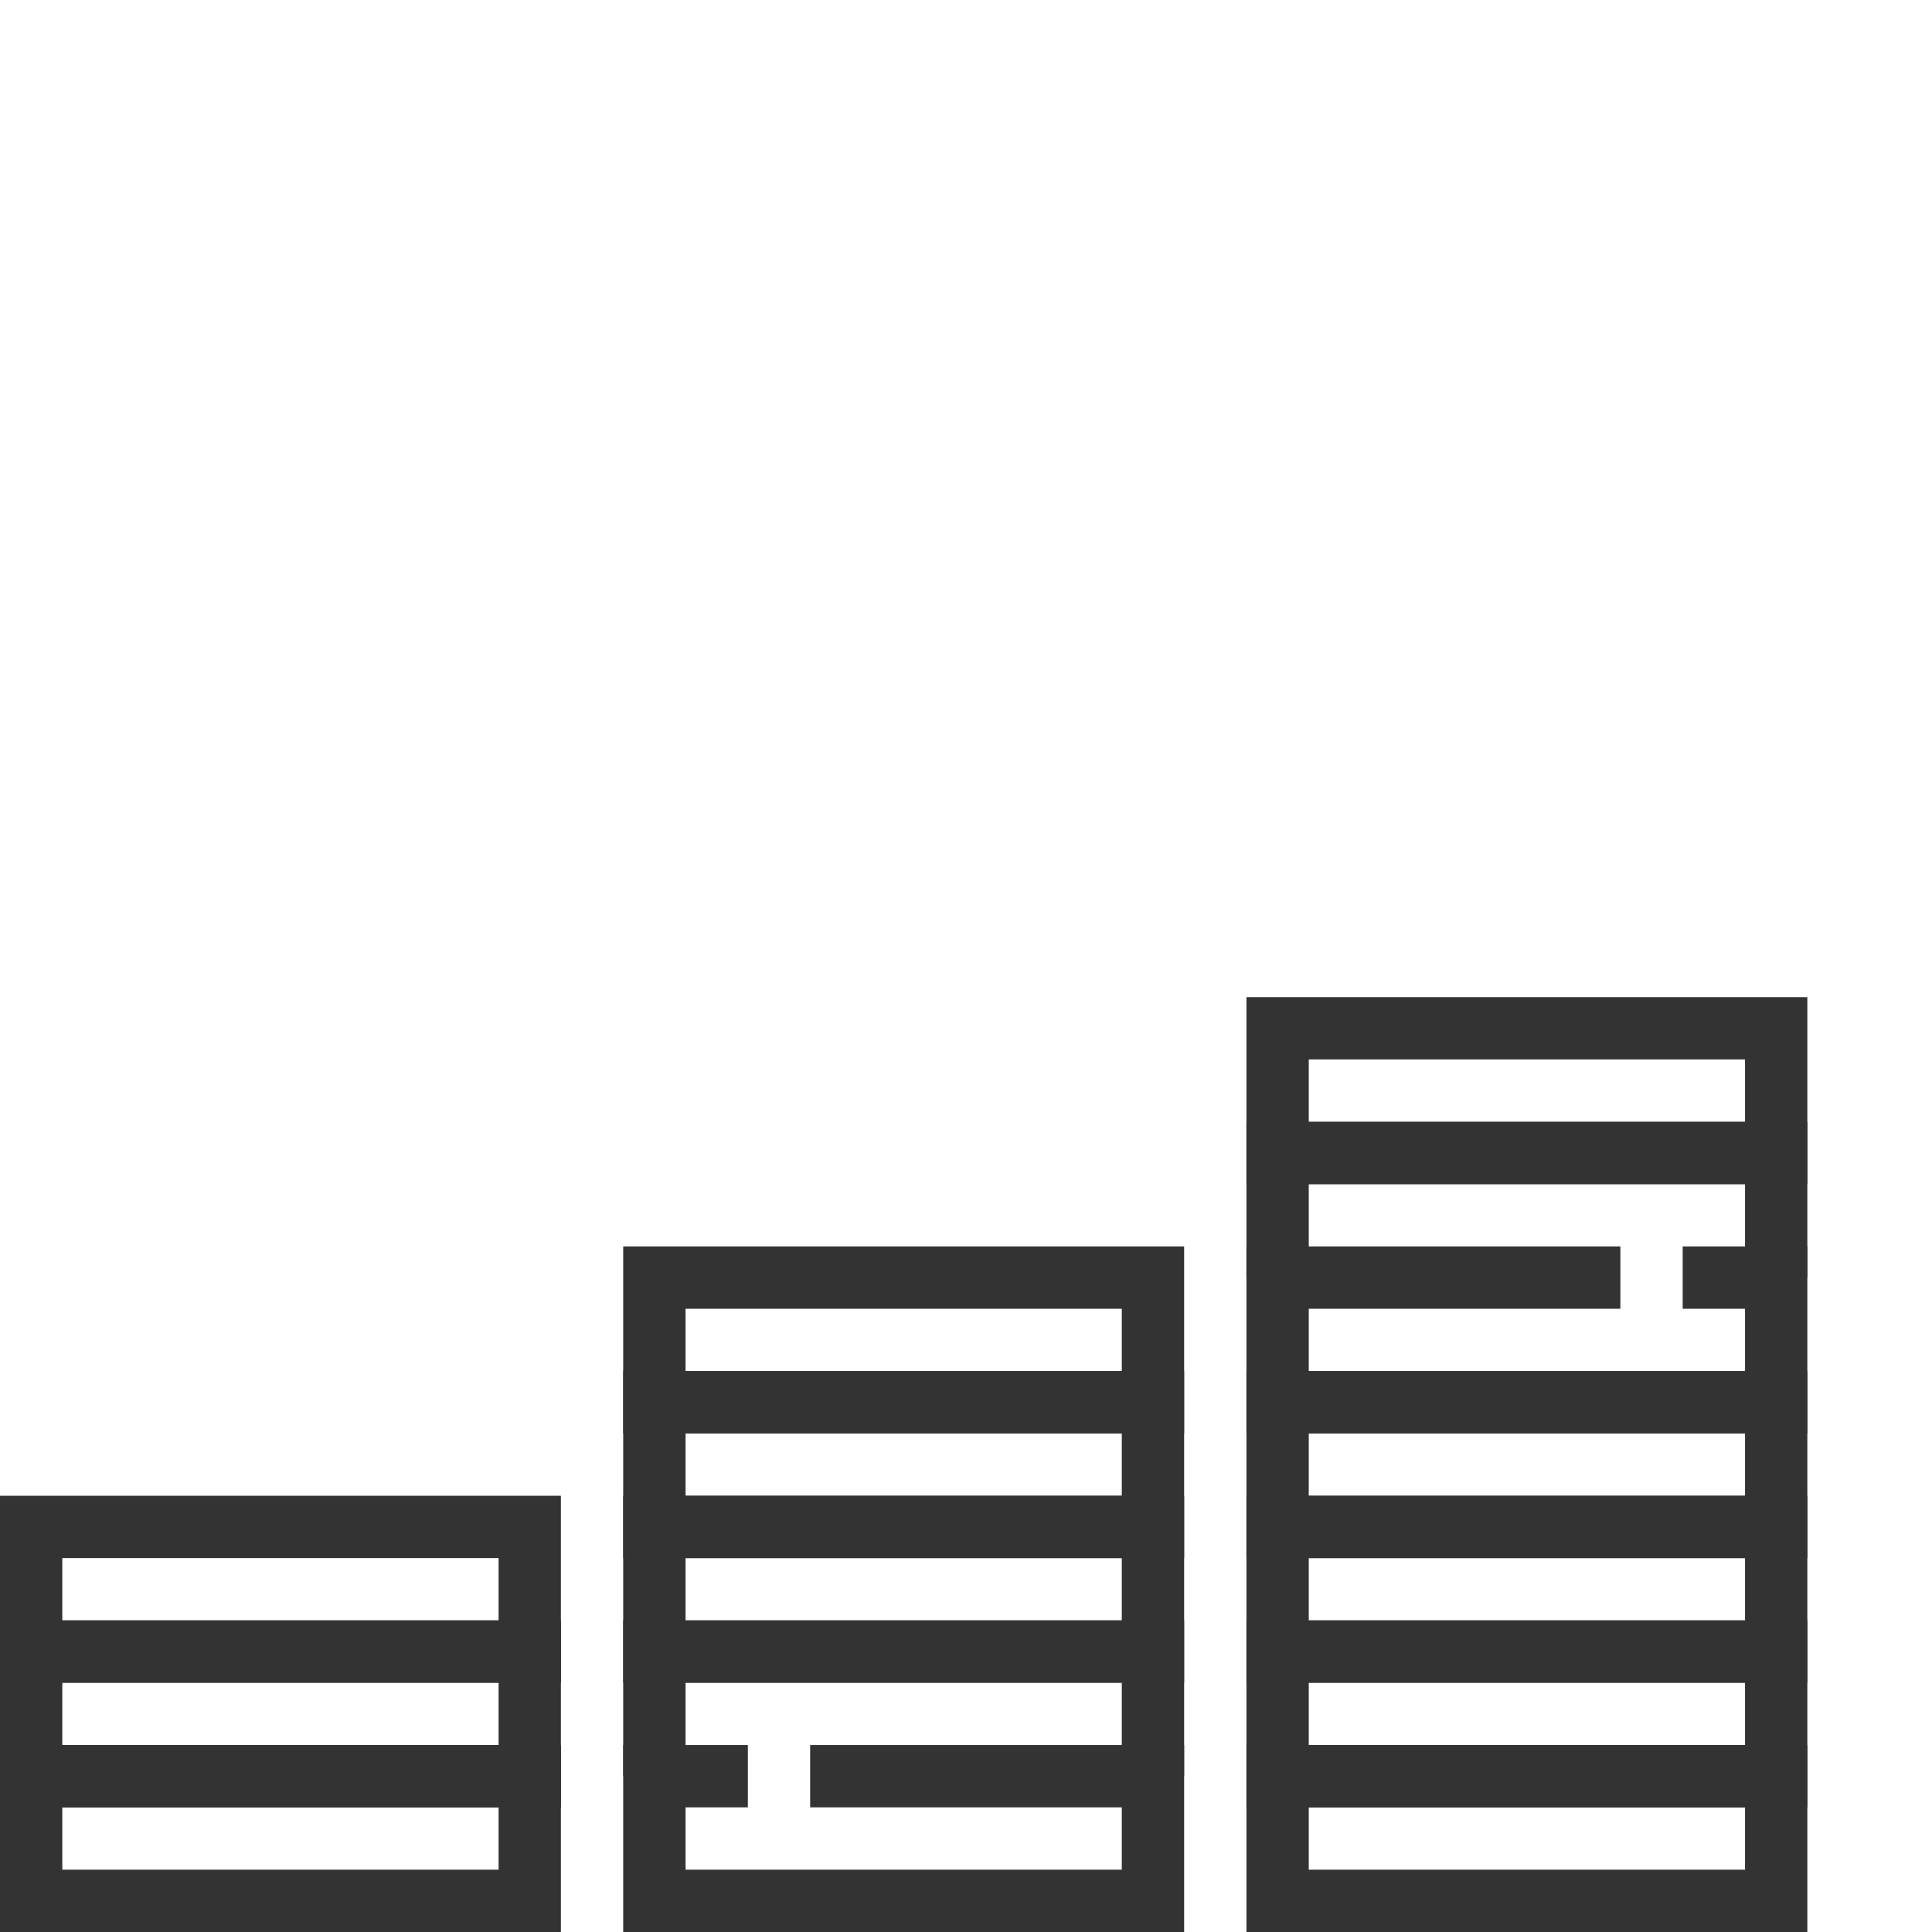 <svg width="44" height="44" viewBox="0 0 44 44" fill="none" xmlns="http://www.w3.org/2000/svg">
<g clip-path="url(#clip0)">
<path d="M9.225 9.227C8.443 9.227 7.806 8.59 7.806 7.807C7.806 7.025 8.443 6.388 9.225 6.388C10.008 6.388 10.645 7.025 10.645 7.807H12.064C12.064 6.242 10.791 4.969 9.225 4.969C7.66 4.969 6.387 6.242 6.387 7.807C6.387 9.373 7.66 10.646 9.225 10.646C10.008 10.646 10.645 11.283 10.645 12.066C10.645 12.848 10.008 13.485 9.225 13.485C8.443 13.485 7.806 12.848 7.806 12.066H6.387C6.387 13.631 7.66 14.904 9.225 14.904C10.791 14.904 12.064 13.631 12.064 12.066C12.064 10.5 10.791 9.227 9.225 9.227Z" class="svgColor"/>
<path d="M9.935 3.551H8.516V5.68H9.935V3.551Z" class="svgColor"/>
<path d="M9.935 14.195H8.516V16.324H9.935V14.195Z" class="svgColor"/>
<path d="M0 39.742V44H12.774V39.742H0ZM11.355 42.581H1.419V41.161H11.355V42.581Z" fill="#333333"/>
<path d="M0 36.904V41.162H12.774V36.904H0ZM11.355 39.743H1.419V38.324H11.355V39.743Z" fill="#333333"/>
<path d="M0 34.065V38.322H12.774V34.065H0ZM11.355 36.903H1.419V35.484H11.355V36.903Z" fill="#333333"/>
<path d="M18.451 39.742V41.161H25.548V42.581H15.613V41.161H17.032V39.742H14.193V44H26.968V39.742H18.451Z" fill="#333333"/>
<path d="M14.193 36.904V40.453H15.613V38.324H25.548V40.453H26.968V36.904H14.193Z" fill="#333333"/>
<path d="M14.193 34.065V38.322H26.968V34.065H14.193ZM25.548 36.903H15.613V35.484H25.548V36.903Z" fill="#333333"/>
<path d="M14.193 31.227V35.485H26.968V31.227H14.193ZM25.548 34.065H15.613V32.646H25.548V34.065Z" fill="#333333"/>
<path d="M14.193 28.387V32.645H26.968V28.387H14.193ZM25.548 31.225H15.613V29.806H25.548V31.225Z" fill="#333333"/>
<path d="M28.387 39.742V44H41.161V39.742H28.387ZM39.742 42.581H29.806V41.161H39.742V42.581Z" fill="#333333"/>
<path d="M28.387 36.904V41.162H41.161V36.904H28.387ZM39.742 39.743H29.806V38.324H39.742V39.743Z" fill="#333333"/>
<path d="M28.387 34.065V38.322H41.161V34.065H28.387ZM39.742 36.903H29.806V35.484H39.742V36.903Z" fill="#333333"/>
<path d="M28.387 31.227V35.485H41.161V31.227H28.387ZM39.742 34.065H29.806V32.646H39.742V34.065Z" fill="#333333"/>
<path d="M38.322 28.387V29.806H39.742V31.225H29.806V29.806H36.903V28.387H28.387V32.645H41.161V28.387H38.322Z" fill="#333333"/>
<path d="M28.387 25.551V29.099H29.806V26.97H39.742V29.099H41.161V25.551H28.387Z" fill="#333333"/>
<path d="M28.387 22.709V26.967H41.161V22.709H28.387ZM39.742 25.548H29.806V24.128H39.742V25.548Z" fill="#333333"/>
<path d="M33.355 0C32.181 0 31.226 0.955 31.226 2.129C31.226 3.303 32.181 4.258 33.355 4.258H36.61L26.156 14.712L20.535 11.199L0.271 27.115L1.149 28.231L20.627 12.931L26.361 16.514L40.036 2.839H33.355C32.964 2.839 32.645 2.52 32.645 2.129C32.645 1.738 32.964 1.419 33.355 1.419H42.581V10.645C42.581 11.036 42.263 11.355 41.871 11.355C41.48 11.355 41.162 11.036 41.162 10.645V4.674L26.845 18.99L20.509 15.471L2.396 29.962L3.283 31.07L20.653 17.174L27.092 20.752L39.742 8.1V10.645C39.742 11.819 40.698 12.774 41.871 12.774C43.045 12.774 44 11.819 44 10.645V0H33.355Z" class="svgColor"/>
<path d="M4.257 9.227H2.838V10.646H4.257V9.227Z" class="svgColor"/>
<path d="M15.613 9.227H14.193V10.646H15.613V9.227Z" class="svgColor"/>
<path d="M9.226 0.709C4.139 0.709 0 4.848 0 9.935C0 15.022 4.139 19.161 9.226 19.161C14.313 19.161 18.452 15.022 18.452 9.935C18.452 4.848 14.313 0.709 9.226 0.709ZM9.226 17.741C4.922 17.741 1.419 14.239 1.419 9.935C1.419 5.631 4.922 2.128 9.226 2.128C13.53 2.128 17.032 5.631 17.032 9.935C17.032 14.239 13.53 17.741 9.226 17.741Z" class="svgColor"/>
</g>
<defs>
<clipPath id="clip0">
<rect width="44" height="44" fill="white"/>
</clipPath>
</defs>
</svg>
